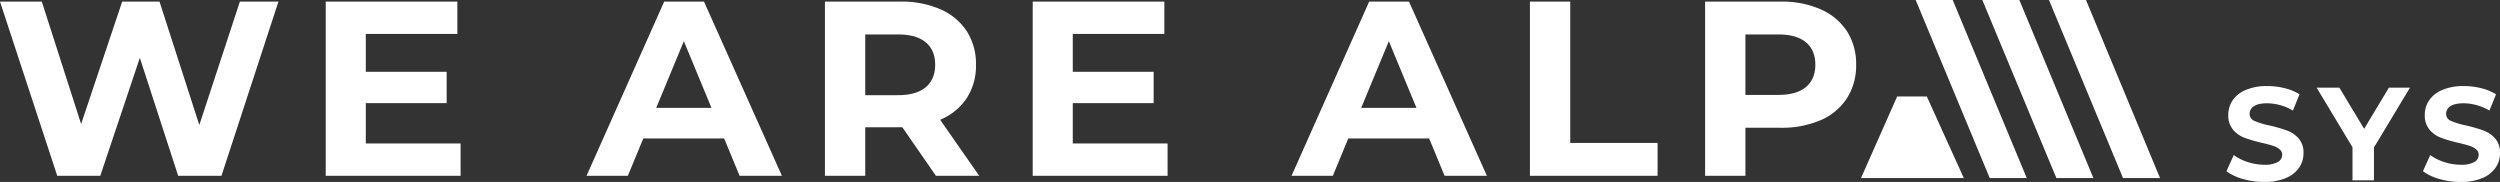 <svg xmlns="http://www.w3.org/2000/svg" width="1095.102" height="79.696" viewBox="0 0 1095.102 79.696">
  <rect x="0" y="0" width="1095.102" height="79.696" fill="#333333" stroke="none"/>
  <g id="グループ_203" data-name="グループ 203" transform="translate(500.188 -46.983)">
    <path id="パス_46" data-name="パス 46" d="M-43.384.7a33.218,33.218,0,0,1-9.309-1.3A21.833,21.833,0,0,1-59.914-4l3.19-7.076A21.647,21.647,0,0,0-50.518-8a23.31,23.31,0,0,0,7.192,1.16A11.49,11.49,0,0,0-37.41-8.033,3.592,3.592,0,0,0-35.5-11.194,3.022,3.022,0,0,0-36.627-13.6a8.574,8.574,0,0,0-2.9-1.537q-1.769-.58-4.785-1.276a66.146,66.146,0,0,1-7.6-2.2,12.345,12.345,0,0,1-5.075-3.538,9.554,9.554,0,0,1-2.117-6.5,11.3,11.3,0,0,1,1.914-6.409,12.875,12.875,0,0,1,5.771-4.553A23.549,23.549,0,0,1-41.992-41.3a31.208,31.208,0,0,1,7.6.928A22.446,22.446,0,0,1-27.9-37.7l-2.9,7.134a22.638,22.638,0,0,0-11.252-3.19q-3.944,0-5.829,1.276a3.9,3.9,0,0,0-1.885,3.364,3.289,3.289,0,0,0,2.175,3.1,34.149,34.149,0,0,0,6.641,2,66.146,66.146,0,0,1,7.6,2.2,12.582,12.582,0,0,1,5.075,3.48,9.331,9.331,0,0,1,2.117,6.438A11.086,11.086,0,0,1-28.1-5.539,13.054,13.054,0,0,1-33.93-.986,23.763,23.763,0,0,1-43.384.7ZM4.7-14.384V0H-4.7V-14.5L-20.416-40.6h9.976L.406-22.562,11.252-40.6h9.222ZM42.688.7a33.218,33.218,0,0,1-9.309-1.3A21.833,21.833,0,0,1,26.158-4l3.19-7.076A21.647,21.647,0,0,0,35.554-8a23.31,23.31,0,0,0,7.192,1.16,11.49,11.49,0,0,0,5.916-1.189,3.592,3.592,0,0,0,1.914-3.161A3.022,3.022,0,0,0,49.445-13.6a8.574,8.574,0,0,0-2.9-1.537q-1.769-.58-4.785-1.276a66.146,66.146,0,0,1-7.6-2.2,12.345,12.345,0,0,1-5.075-3.538,9.554,9.554,0,0,1-2.117-6.5,11.3,11.3,0,0,1,1.914-6.409,12.875,12.875,0,0,1,5.771-4.553A23.549,23.549,0,0,1,44.08-41.3a31.208,31.208,0,0,1,7.6.928,22.446,22.446,0,0,1,6.5,2.668l-2.9,7.134a22.638,22.638,0,0,0-11.252-3.19q-3.944,0-5.829,1.276a3.9,3.9,0,0,0-1.885,3.364,3.289,3.289,0,0,0,2.175,3.1,34.149,34.149,0,0,0,6.641,2,66.146,66.146,0,0,1,7.6,2.2,12.582,12.582,0,0,1,5.075,3.48,9.331,9.331,0,0,1,2.117,6.438,11.086,11.086,0,0,1-1.943,6.351A13.054,13.054,0,0,1,52.142-.986,23.763,23.763,0,0,1,42.688.7Z" transform="translate(535 125.984)" fill="#fff"/>
    <g id="グループ_140" data-name="グループ 140" transform="translate(25 17.698)">
      <path id="パス_51" data-name="パス 51" d="M-69.978-16.35H-105.4L-112.161,0h-18.094l34.008-76.3h17.44L-44.69,0H-63.22Zm-5.559-13.407-12.1-29.212-12.1,29.212ZM22.781,0,8.066-21.255H-8.175V0H-25.833V-76.3H7.194a42.387,42.387,0,0,1,17.6,3.379,26.153,26.153,0,0,1,11.5,9.592A26.424,26.424,0,0,1,40.33-48.614a25.9,25.9,0,0,1-4.088,14.66,25.907,25.907,0,0,1-11.608,9.429L41.747,0Zm-.327-48.614q0-6.431-4.142-9.864t-12.1-3.434H-8.175v26.6H6.213q7.957,0,12.1-3.488T22.454-48.614ZM124.26-14.17V0H65.182V-76.3h57.661v14.17H82.731v16.568h35.425v13.734H82.731V-14.17Z" transform="translate(-138 106.285)" fill="#fff"/>
      <path id="パス_52" data-name="パス 52" d="M19.784-76.3-5.178,0H-24.144L-40.93-51.666-58.261,0H-77.118l-25.07-76.3h18.312l17.222,53.628L-48.669-76.3h16.35l17.44,54.064L2.888-76.3ZM99.571-14.17V0H40.493V-76.3H98.154v14.17H58.042v16.568H93.467v13.734H58.042V-14.17Z" transform="translate(-423 106.285)" fill="#fff"/>
      <g id="グループ_183" data-name="グループ 183" transform="translate(41)">
        <path id="パス_45" data-name="パス 45" d="M-66.163-16.35h-35.425L-108.346,0H-126.44l34.008-76.3h17.44L-40.875,0H-59.4Zm-5.559-13.407-12.1-29.212-12.1,29.212Zm49.7-46.543H-4.36v61.912H33.9V0H-22.018Zm109.763,0a42.387,42.387,0,0,1,17.6,3.379,26.153,26.153,0,0,1,11.5,9.592,26.424,26.424,0,0,1,4.033,14.715,26.494,26.494,0,0,1-4.033,14.66,25.686,25.686,0,0,1-11.5,9.592,42.991,42.991,0,0,1-17.6,3.324H72.376V0H54.718V-76.3Zm-.981,40.875q7.957,0,12.1-3.434t4.142-9.756q0-6.431-4.142-9.864t-12.1-3.434H72.376v26.487Z" transform="translate(126 106.285)" fill="#fff"/>
        <g id="グループ_138" data-name="グループ 138" transform="translate(249 29.285)">
          <g id="グループ_138-2" data-name="グループ 138" transform="translate(0 42.25)">
            <path id="パス_15" data-name="パス 15" d="M29.939,13H16.964L1.113,48.75H46.157Z" transform="translate(-1.113 -13)" fill="#fff"/>
          </g>
          <path id="パス_19" data-name="パス 19" d="M-2,0H14.218L46.655,78H30.436Z" transform="translate(55.153)" fill="#fff"/>
          <path id="パス_20" data-name="パス 20" d="M-2,0H14.218L46.655,78H30.436Z" transform="translate(84.345)" fill="#fff"/>
          <path id="パス_21" data-name="パス 21" d="M-2,0H14.218L46.655,78H30.436Z" transform="translate(25.96)" fill="#fff"/>
        </g>
      </g>
    </g>
  </g>
</svg>
